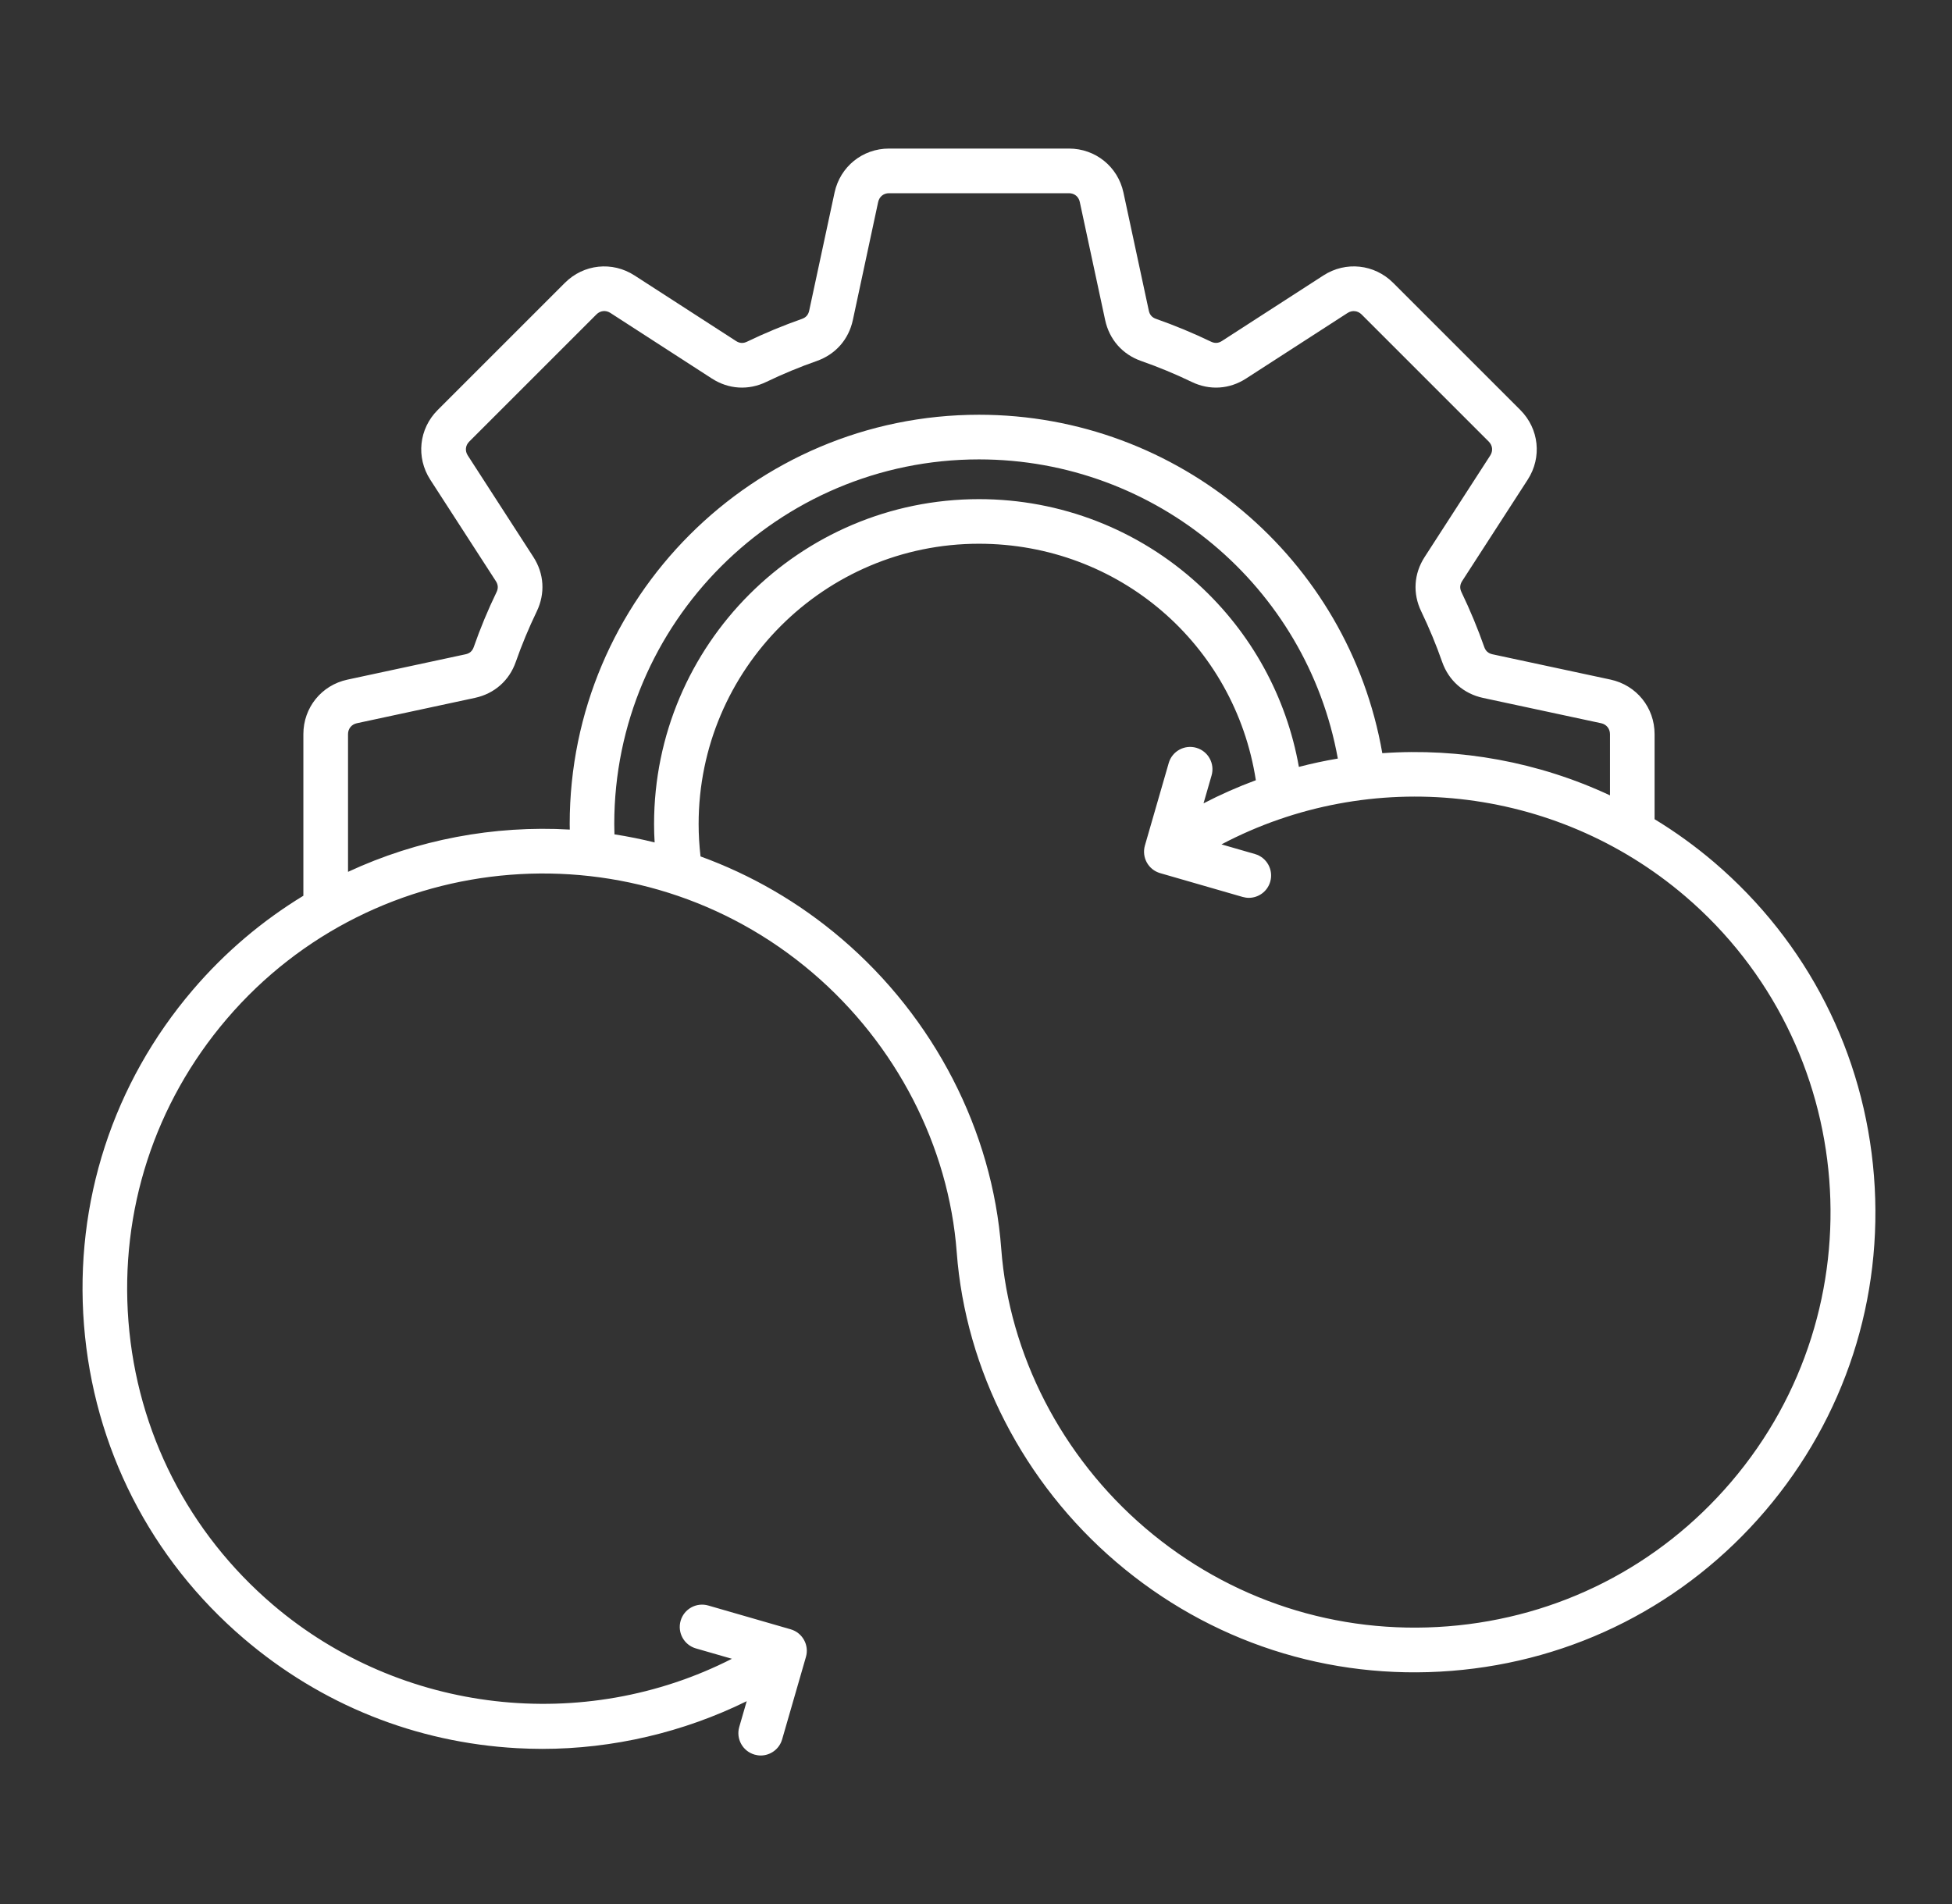 <svg xmlns="http://www.w3.org/2000/svg" width="41" height="40" viewBox="0 0 41 40" fill="none"><rect x="0" y="0" width="41" height="40" fill="#333333" stroke="none"/><path d="M39.361 24.705C39.158 22.131 37.965 19.79 36.002 18.113C35.605 17.775 35.188 17.474 34.753 17.21V15.422C34.753 14.865 34.373 14.395 33.828 14.277L31.347 13.745C31.261 13.726 31.205 13.677 31.176 13.594C31.038 13.202 30.877 12.813 30.696 12.438C30.658 12.358 30.663 12.284 30.71 12.209L32.088 10.077C32.391 9.609 32.327 9.007 31.933 8.613L29.261 5.941C28.867 5.548 28.266 5.484 27.798 5.786L25.665 7.164C25.591 7.212 25.516 7.216 25.437 7.178C25.061 6.997 24.672 6.836 24.28 6.698C24.198 6.67 24.148 6.613 24.13 6.527L23.597 4.045C23.48 3.501 23.009 3.121 22.452 3.121H18.673C18.116 3.121 17.646 3.502 17.529 4.046L16.996 6.528C16.977 6.614 16.928 6.67 16.845 6.699C16.453 6.837 16.064 6.998 15.689 7.179C15.61 7.217 15.535 7.213 15.461 7.165L13.328 5.787C12.86 5.484 12.259 5.548 11.865 5.942L9.193 8.614C8.799 9.008 8.735 9.609 9.037 10.077L10.416 12.21C10.463 12.284 10.468 12.359 10.43 12.438C10.248 12.814 10.087 13.203 9.95 13.595C9.921 13.677 9.865 13.727 9.779 13.745L7.297 14.278C6.752 14.395 6.372 14.866 6.372 15.423V18.818C5.519 19.337 4.732 19.997 4.049 20.797C2.373 22.76 1.561 25.259 1.764 27.834C1.967 30.408 3.16 32.748 5.123 34.425C6.748 35.812 8.732 36.608 10.86 36.726C11.036 36.735 11.211 36.741 11.387 36.741C12.874 36.741 14.355 36.393 15.684 35.739L15.527 36.281C15.456 36.529 15.599 36.789 15.848 36.861C15.891 36.873 15.935 36.88 15.978 36.88C16.181 36.88 16.369 36.746 16.428 36.541L16.928 34.809C17 34.561 16.856 34.301 16.608 34.229L14.877 33.729C14.627 33.657 14.368 33.801 14.296 34.049C14.224 34.298 14.368 34.558 14.616 34.63L15.373 34.848C12.268 36.431 8.427 36.013 5.732 33.713C3.959 32.199 2.881 30.085 2.698 27.761C2.516 25.437 3.248 23.18 4.762 21.407C7.888 17.747 13.409 17.312 17.069 20.438C18.824 21.937 19.927 24.076 20.095 26.306C20.28 28.784 21.502 31.157 23.447 32.817C25.41 34.494 27.909 35.306 30.484 35.102C33.058 34.899 35.398 33.706 37.075 31.743C38.752 29.777 39.563 27.279 39.361 24.705ZM7.31 18.316V15.422C7.31 15.309 7.384 15.218 7.495 15.194L9.976 14.661C10.384 14.573 10.697 14.298 10.834 13.904C10.96 13.545 11.108 13.189 11.274 12.845C11.455 12.468 11.43 12.052 11.203 11.701L9.825 9.568C9.763 9.472 9.775 9.358 9.856 9.277L12.528 6.605C12.609 6.524 12.723 6.512 12.819 6.573L14.952 7.952C15.303 8.179 15.72 8.205 16.096 8.023C16.44 7.858 16.796 7.709 17.155 7.584C17.549 7.445 17.825 7.133 17.913 6.725L18.445 4.243C18.47 4.131 18.559 4.059 18.673 4.059H22.452C22.566 4.059 22.656 4.13 22.68 4.243L23.213 6.725C23.301 7.133 23.576 7.446 23.97 7.584C24.329 7.709 24.685 7.857 25.03 8.023C25.405 8.205 25.823 8.179 26.173 7.952L28.306 6.574C28.401 6.513 28.518 6.526 28.598 6.605L31.27 9.277C31.351 9.359 31.363 9.473 31.301 9.569L29.923 11.702C29.696 12.052 29.67 12.47 29.852 12.845C30.017 13.189 30.166 13.546 30.291 13.905C30.429 14.298 30.742 14.574 31.15 14.662L33.632 15.194C33.742 15.218 33.816 15.309 33.816 15.423V16.709C32.313 16.007 30.664 15.708 29.034 15.823C28.322 11.739 24.759 8.713 20.564 8.713C15.823 8.713 11.966 12.571 11.966 17.312C11.966 17.351 11.967 17.389 11.968 17.428C10.374 17.337 8.77 17.637 7.31 18.316ZM27.282 16.111C27.021 14.641 26.285 13.296 25.172 12.277C23.911 11.122 22.274 10.486 20.563 10.486C16.799 10.486 13.738 13.548 13.738 17.312C13.738 17.441 13.742 17.57 13.75 17.698C13.471 17.629 13.189 17.572 12.906 17.528C12.904 17.456 12.902 17.384 12.902 17.312C12.902 13.088 16.339 9.651 20.563 9.651C24.284 9.651 27.446 12.323 28.1 15.936C27.825 15.982 27.552 16.041 27.282 16.111ZM36.362 31.132C34.848 32.906 32.734 33.983 30.41 34.166C28.085 34.349 25.83 33.616 24.056 32.102C22.301 30.602 21.198 28.463 21.03 26.233C20.845 23.755 19.623 21.382 17.678 19.722C16.775 18.951 15.77 18.376 14.714 17.992C14.688 17.766 14.674 17.538 14.674 17.311C14.674 14.064 17.316 11.423 20.562 11.423C23.497 11.423 25.935 13.534 26.378 16.391C26.005 16.529 25.637 16.691 25.279 16.877L25.448 16.291C25.52 16.042 25.377 15.782 25.128 15.71C24.879 15.638 24.619 15.782 24.548 16.03L24.048 17.762C23.976 18.011 24.119 18.271 24.368 18.343L26.1 18.843C26.144 18.855 26.188 18.862 26.23 18.862C26.434 18.862 26.621 18.728 26.68 18.523C26.752 18.274 26.609 18.014 26.36 17.942L25.656 17.739C28.78 16.091 32.652 16.485 35.394 18.826C39.052 21.952 39.487 27.472 36.362 31.132Z" fill="white"></path></svg>